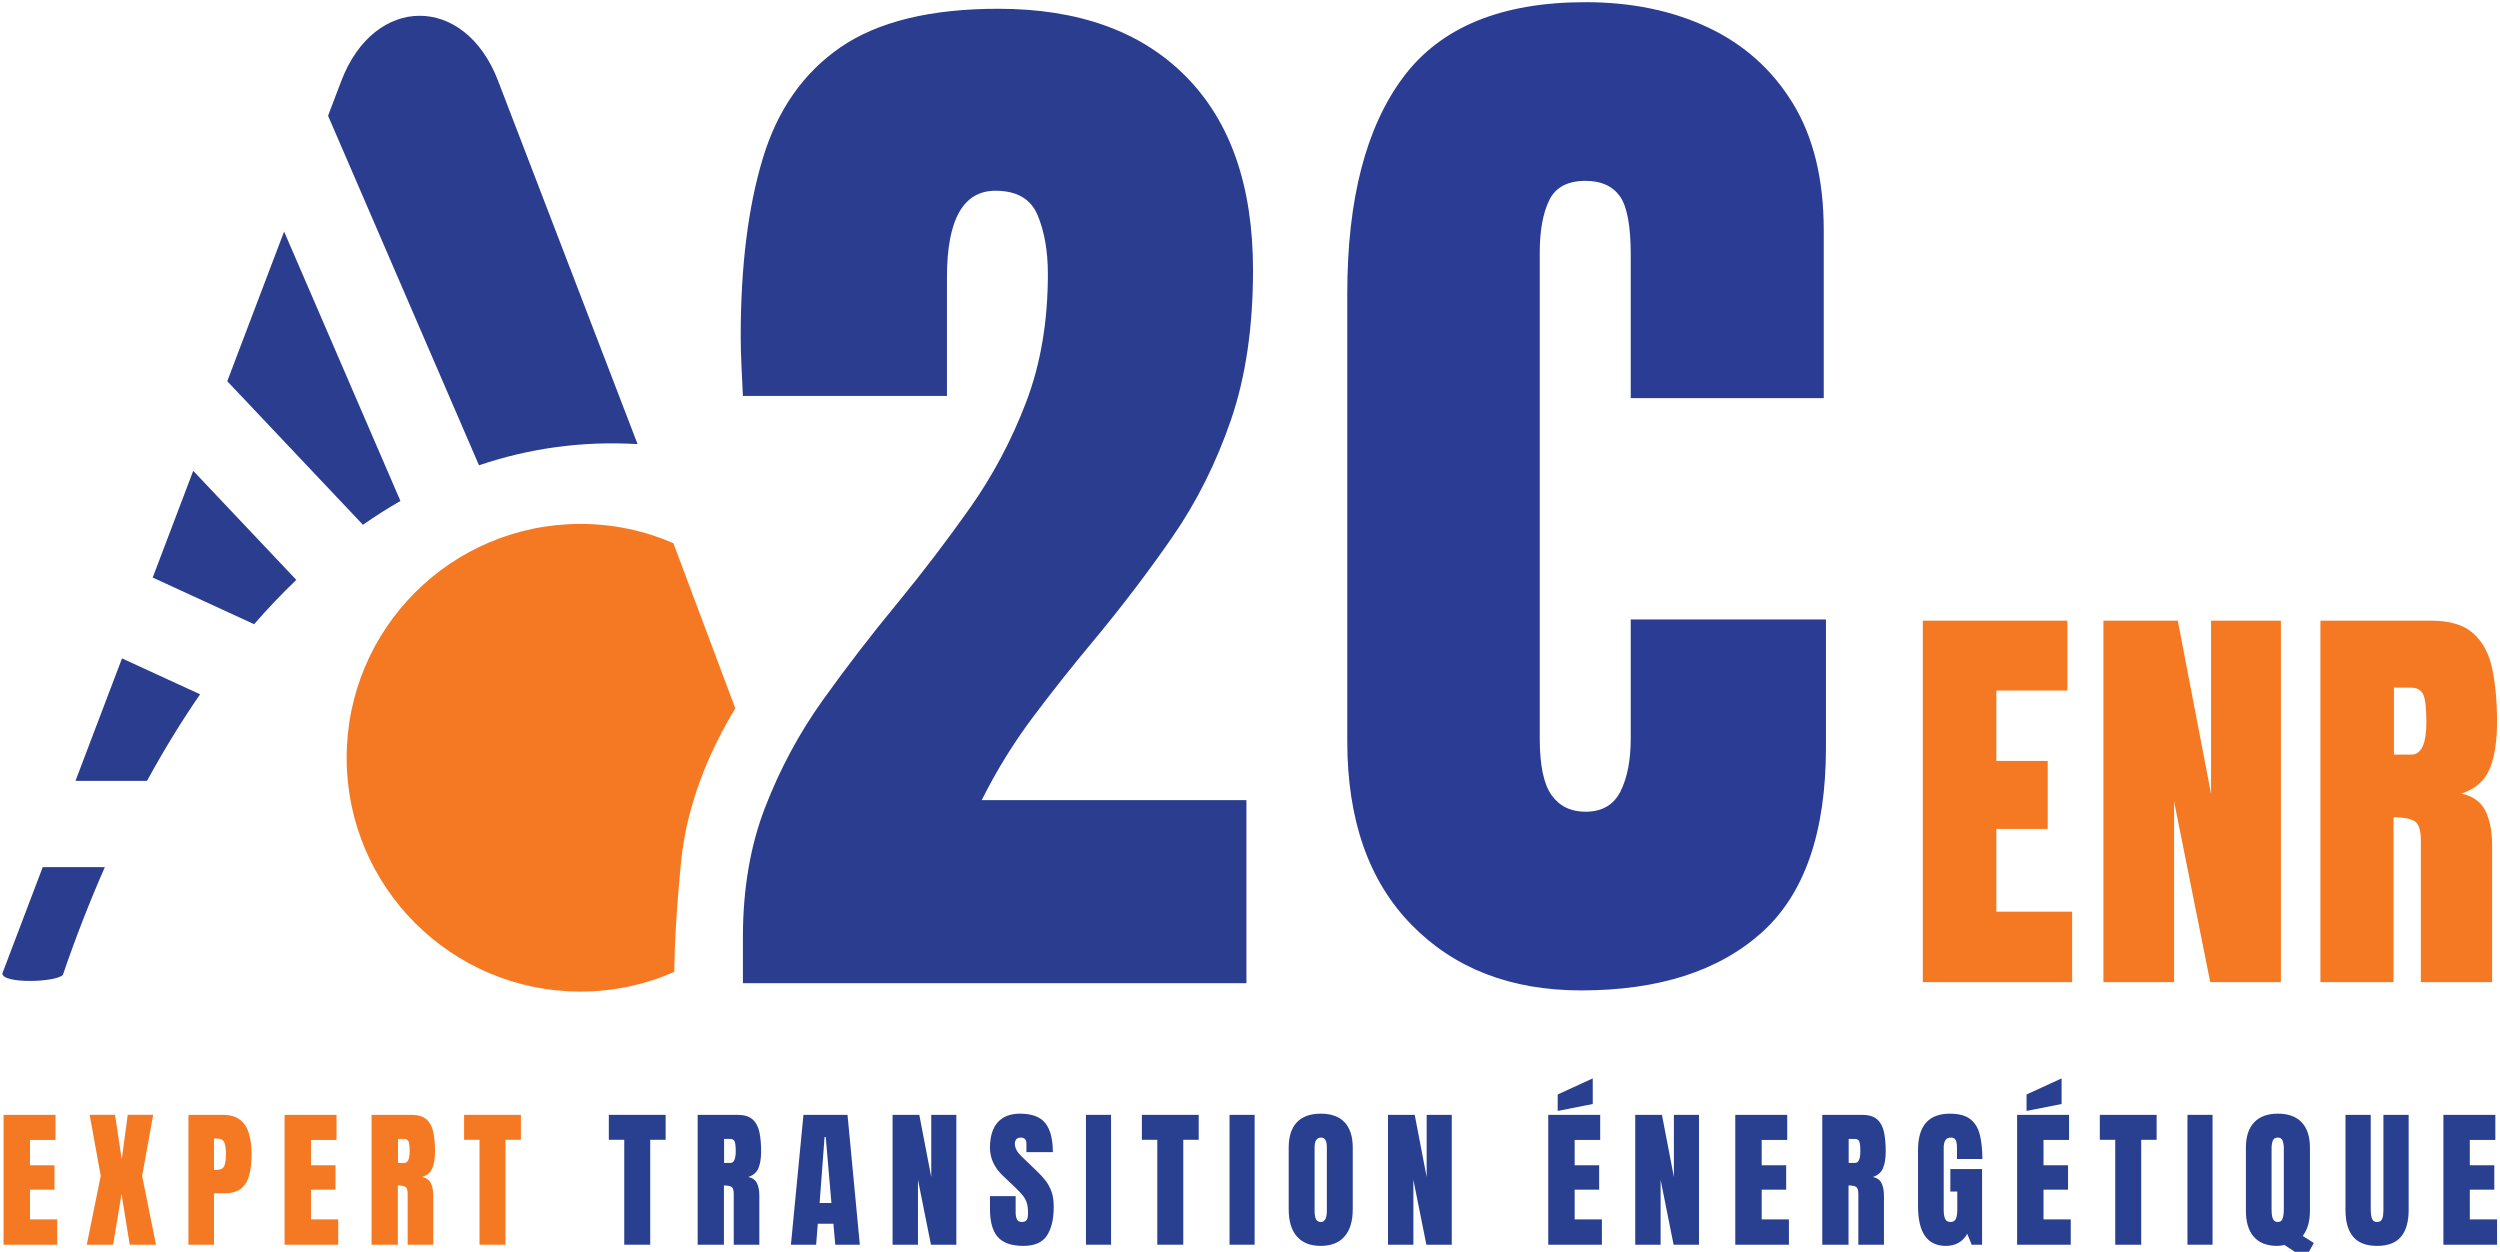 <svg xmlns:dc="http://purl.org/dc/elements/1.1/" xmlns:cc="http://creativecommons.org/ns#" xmlns:rdf="http://www.w3.org/1999/02/22-rdf-syntax-ns#" xmlns:svg="http://www.w3.org/2000/svg" xmlns="http://www.w3.org/2000/svg" viewBox="0 0 587.853 294.347" height="294.347" width="587.853" xml:space="preserve" id="svg2"><defs id="defs6"></defs><g transform="matrix(1.333,0,0,-1.333,0,294.347)" id="g10"><g transform="scale(0.1)" id="g12"><path id="path14" style="fill:#2a3d8f;fill-opacity:1;fill-rule:nonzero;stroke:none" d="M 1310.51,473.762 V 555.5 c 0,84.922 13.13,161.289 39.4,229.07 26.25,67.77 60.14,130.668 101.64,188.731 41.51,58.009 85.27,114.929 131.34,170.709 44.74,54.49 87.38,110.43 127.93,167.8 40.52,57.43 73.59,119.66 99.22,186.77 25.61,67.14 38.43,142.53 38.43,226.18 0,40.2 -6.02,74.75 -17.99,103.6 -12.02,28.87 -36.84,43.31 -74.44,43.31 -57.08,0 -85.61,-50.93 -85.61,-152.75 v -209.14 h -359.92 c -0.67,14.94 -1.46,31.76 -2.45,50.58 -0.95,18.82 -1.45,36.97 -1.45,54.48 0,123.21 12.97,227.8 38.93,313.75 25.92,85.93 71.81,151.39 137.64,196.48 65.82,45.06 158.41,67.62 277.74,67.62 142.03,0 252.43,-39.89 331.22,-119.65 78.81,-79.78 118.19,-193.6 118.19,-341.46 0,-100.53 -12.97,-188.58 -38.9,-264.13 -25.95,-75.55 -60.32,-144.31 -103.12,-206.22 -42.81,-61.94 -89.83,-123.72 -141.05,-185.31 -36.33,-43.44 -71.52,-87.889 -105.54,-133.299 -34.05,-45.383 -64.06,-94.019 -89.99,-145.902 h 466.95 V 473.762 h -888.17"></path><path id="path16" style="fill:#2a3d8f;fill-opacity:1;fill-rule:nonzero;stroke:none" d="m 400.887,1535.7 239.34,-253.28 c 21.574,15.13 43.656,29.12 66.132,42.04 L 501.145,1799.69 400.887,1535.7"></path><path id="path18" style="fill:#2a3d8f;fill-opacity:1;fill-rule:nonzero;stroke:none" d="m 352.953,983.391 -137.73,63.369 -82.078,-216.1 h 126.21 c 29.243,53.801 60.532,104.75 93.598,152.731"></path><path id="path20" style="fill:#2a3d8f;fill-opacity:1;fill-rule:nonzero;stroke:none" d="m 844.957,1387.37 c 87.863,29.77 181.223,43.23 279.733,37.36 l -246.245,641.28 c -58.672,152.8 -218.347,152.29 -276.492,-0.88 l -23.246,-61.2 266.25,-616.56"></path><path id="path22" style="fill:#2a3d8f;fill-opacity:1;fill-rule:nonzero;stroke:none" d="m 448.258,1107.07 c 24.015,27.65 48.851,53.66 74.41,78.18 l -181.809,192.36 -71.492,-188.25 178.891,-82.29"></path><path id="path24" style="fill:#2a3d8f;fill-opacity:1;fill-rule:nonzero;stroke:none" d="M 75.359,678.48 4.16,491.02 c 0,-18.598 94.656,-15.872 106.785,-2.5 22.399,65.582 47.157,129 73.985,189.96 H 75.359"></path><path id="path26" style="fill:#f57922;fill-opacity:1;fill-rule:nonzero;stroke:none" d="M 1023.99,1283.96 C 796.191,1283.96 611.492,1099.29 611.492,871.469 611.492,643.672 796.191,459 1023.99,459 c 58.88,0 114.75,12.5 165.43,34.742 0.37,43.52 3.43,105.188 11.76,192.129 10.11,105.188 51.21,198.891 95.9,272.801 l -109.22,291.278 c -50.21,21.84 -105.6,34.01 -163.87,34.01"></path><path id="path28" style="fill:#f57922;fill-opacity:1;fill-rule:nonzero;stroke:none" d="M 3655.23,475.648 V 599.93 h -133.69 v 146.011 h 90.62 v 119.891 h -90.62 V 990.109 H 3646.9 V 1113.29 H 3391.85 V 475.648 Z m 179.85,0 v 318.821 l 63.77,-318.821 h 124.64 V 1113.29 H 3900.3 V 807.871 l -58.7,305.419 H 3710.46 V 475.648 Z m 387.1,0 v 290.934 c 16.9,0 29.16,-2.25 36.78,-6.711 7.59,-4.461 11.41,-16 11.41,-34.609 V 475.648 h 125.71 V 716.93 c 0,25.129 -4.07,45.59 -12.13,61.41 -8.12,15.808 -22.19,25.789 -42.22,29.91 24.38,7.961 41,22.309 49.81,43.09 8.81,20.781 13.24,48.57 13.24,83.332 0,35.976 -2.87,67.318 -8.52,94.018 -5.68,26.7 -16.85,47.48 -33.52,62.31 -16.66,14.86 -41.29,22.29 -73.9,22.29 H 4093.2 V 475.648 Z m 0.71,519.524 h 29.72 c 10.62,0 17.86,-3.84 21.74,-11.59 3.85,-7.723 5.78,-24.023 5.78,-48.91 0,-38.402 -8.81,-57.59 -26.43,-57.59 h -30.81 v 118.09"></path><path id="path30" style="fill:#2a3c94;fill-opacity:1;fill-rule:nonzero;stroke:none" d="m 2876.62,1505.85 h 340.47 v 295.73 c 0,90.12 -18.15,164.88 -54.48,224.21 -36.33,59.37 -86.08,103.92 -149.32,133.78 -63.21,29.83 -135.37,44.74 -216.44,44.74 -148.53,0 -255.69,-44.1 -321.5,-132.29 -65.84,-88.21 -98.75,-215.32 -98.75,-381.34 V 900.77 c 0,-138.79 37.77,-246.77 113.34,-323.938 75.53,-77.203 175.26,-115.762 299.13,-115.762 136.19,0 242.24,33.871 318.11,101.641 75.87,67.777 113.81,176.898 113.81,327.371 V 1115.4 H 2876.62 V 905.629 c 0,-38.27 -6,-69.399 -17.99,-93.391 -12.02,-23.988 -32.59,-35.976 -61.78,-35.976 -25.95,0 -45.88,9.707 -59.82,29.16 -13.96,19.476 -20.93,52.859 -20.93,100.207 v 857.051 c 0,38.24 5.52,68.89 16.55,91.92 11.02,23.01 32.41,34.53 64.2,34.53 27.25,0 47.34,-8.92 60.32,-26.75 12.95,-17.84 19.45,-52.39 19.45,-103.6 v -252.93"></path><path id="path32" style="fill:#f57922;fill-opacity:1;fill-rule:nonzero;stroke:none" d="M 6.281,12.492 V 241.559 H 97.914 v -44.25 H 52.879 V 152.66 H 96.09 V 109.59 H 52.879 V 57.121 H 100.902 V 12.492 H 6.281"></path><path id="path34" style="fill:#f57922;fill-opacity:1;fill-rule:nonzero;stroke:none" d="M 153.082,12.492 177.684,133.922 158.16,241.699 h 44.77 l 11.843,-78.75 10.543,78.75 h 44.911 L 250.699,133.922 275.168,12.492 H 228.832 L 214.383,102.031 199.551,12.492 h -46.469"></path><path id="path36" style="fill:#f57922;fill-opacity:1;fill-rule:nonzero;stroke:none" d="m 377.457,144.34 h 2.602 c 8.504,0 13.714,2.379 15.617,7.148 1.914,4.782 2.871,11.813 2.871,21.094 0,8.68 -0.938,15.379 -2.801,20.117 -1.867,4.723 -6.269,7.082 -13.211,7.082 h -5.078 z M 332.422,12.492 V 241.559 h 60.523 c 12.668,0 22.715,-2.809 30.133,-8.45 7.422,-5.648 12.735,-13.668 15.945,-24.078 3.211,-10.422 4.813,-22.832 4.813,-37.23 0,-13.891 -1.348,-25.961 -4.031,-36.25 -2.696,-10.281 -7.489,-18.25 -14.383,-23.879 -6.899,-5.641 -16.684,-8.473 -29.356,-8.473 H 377.457 V 12.492 h -45.035"></path><path id="path38" style="fill:#f57922;fill-opacity:1;fill-rule:nonzero;stroke:none" d="M 502,12.492 V 241.559 h 91.633 v -44.25 H 548.598 V 152.66 h 43.211 V 109.59 H 548.598 V 57.121 h 48.023 V 12.492 H 502"></path><path id="path40" style="fill:#f57922;fill-opacity:1;fill-rule:nonzero;stroke:none" d="m 702.039,156.699 h 11.063 c 6.336,0 9.5,6.903 9.5,20.699 0,8.942 -0.696,14.782 -2.082,17.571 -1.387,2.769 -3.993,4.16 -7.809,4.16 H 702.039 Z M 655.441,12.492 V 241.559 h 70.282 c 11.715,0 20.57,-2.661 26.554,-8 5.989,-5.34 10,-12.797 12.039,-22.387 2.039,-9.59 3.063,-20.84 3.063,-33.774 0,-12.5 -1.586,-22.476 -4.75,-29.937 -3.172,-7.469 -9.141,-12.629 -17.899,-15.492 7.2,-1.469 12.254,-5.047 15.165,-10.739 2.906,-5.679 4.363,-13.031 4.363,-22.05 V 12.492 h -45.172 v 89.68 c 0,6.68 -1.367,10.816 -4.102,12.43 -2.73,1.597 -7.136,2.41 -13.207,2.41 V 12.492 h -46.336"></path><path id="path42" style="fill:#f57922;fill-opacity:1;fill-rule:nonzero;stroke:none" d="M 845.844,12.492 V 197.57 h -27.199 v 43.989 H 918.859 V 197.57 H 891.66 V 12.492 h -45.816"></path><path id="path44" style="fill:#293f90;fill-opacity:1;fill-rule:nonzero;stroke:none" d="M 1101.18,12.492 V 197.57 h -27.2 v 43.989 H 1174.2 V 197.57 H 1147 V 12.492 h -45.82"></path><path id="path46" style="fill:#293f90;fill-opacity:1;fill-rule:nonzero;stroke:none" d="m 1277.27,156.699 h 11.06 c 6.34,0 9.5,6.903 9.5,20.699 0,8.942 -0.69,14.782 -2.08,17.571 -1.38,2.769 -3.99,4.16 -7.81,4.16 h -10.67 z M 1230.68,12.492 V 241.559 h 70.28 c 11.71,0 20.57,-2.661 26.55,-8 5.99,-5.34 10,-12.797 12.04,-22.387 2.04,-9.59 3.06,-20.84 3.06,-33.774 0,-12.5 -1.58,-22.476 -4.75,-29.937 -3.17,-7.469 -9.14,-12.629 -17.89,-15.492 7.19,-1.469 12.25,-5.047 15.16,-10.739 2.91,-5.679 4.36,-13.031 4.36,-22.05 V 12.492 h -45.17 v 89.68 c 0,6.68 -1.37,10.816 -4.1,12.43 -2.73,1.597 -7.14,2.41 -13.21,2.41 V 12.492 h -46.33"></path><path id="path48" style="fill:#293f90;fill-opacity:1;fill-rule:nonzero;stroke:none" d="m 1445.81,86.019 h 20.82 l -10.02,116.493 h -2.08 z m -50.63,-73.527 22.12,229.067 h 77.71 l 21.73,-229.067 h -43.33 l -3.26,36.957 h -27.59 l -2.87,-36.957 h -44.51"></path><path id="path50" style="fill:#293f90;fill-opacity:1;fill-rule:nonzero;stroke:none" d="M 1574.52,12.492 V 241.559 h 47.11 l 21.09,-109.719 v 109.719 h 44.26 V 12.492 H 1642.2 L 1619.29,127.02 V 12.492 h -44.77"></path><path id="path52" style="fill:#293f90;fill-opacity:1;fill-rule:nonzero;stroke:none" d="m 1805.4,10.398 c -20.91,0 -35.99,5.211 -45.23,15.621 C 1750.93,36.441 1746.31,53 1746.31,75.75 v 22.379 h 45.3 V 69.5 c 0,-5.289 0.8,-9.441 2.4,-12.43 1.61,-3 4.41,-4.5 8.4,-4.5 4.17,0 7.05,1.211 8.66,3.648 1.6,2.43 2.4,6.43 2.4,11.973 0,7.027 -0.69,12.918 -2.08,17.641 -1.39,4.727 -3.8,9.238 -7.22,13.539 -3.43,4.289 -8.18,9.301 -14.26,15.039 l -20.56,19.512 c -15.36,14.5 -23.04,31.058 -23.04,49.726 0,19.524 4.53,34.403 13.6,44.641 9.07,10.242 22.19,15.359 39.37,15.359 21,0 35.9,-5.597 44.72,-16.789 8.8,-11.187 13.21,-28.199 13.21,-51.019 h -46.6 v 15.742 c 0,3.117 -0.89,5.559 -2.67,7.297 -1.78,1.73 -4.18,2.59 -7.22,2.59 -3.65,0 -6.32,-1.02 -8.01,-3.047 -1.69,-2.051 -2.53,-4.672 -2.53,-7.883 0,-3.199 0.86,-6.68 2.6,-10.41 1.73,-3.731 5.16,-8.02 10.28,-12.879 l 26.42,-25.391 c 5.29,-5.027 10.15,-10.339 14.58,-15.937 4.43,-5.602 7.98,-12.113 10.68,-19.531 2.68,-7.41 4.03,-16.461 4.03,-27.129 0,-21.531 -3.97,-38.371 -11.91,-50.57 -7.94,-12.191 -21.76,-18.293 -41.46,-18.293"></path><path id="path54" style="fill:#293f90;fill-opacity:1;fill-rule:nonzero;stroke:none" d="M 1915.63,12.492 V 241.559 h 44.26 V 12.492 h -44.26"></path><path id="path56" style="fill:#293f90;fill-opacity:1;fill-rule:nonzero;stroke:none" d="M 2041.48,12.492 V 197.57 h -27.2 v 43.989 H 2114.5 V 197.57 h -27.2 V 12.492 h -45.82"></path><path id="path58" style="fill:#293f90;fill-opacity:1;fill-rule:nonzero;stroke:none" d="M 2168.89,12.492 V 241.559 h 44.26 V 12.492 h -44.26"></path><path id="path60" style="fill:#293f90;fill-opacity:1;fill-rule:nonzero;stroke:none" d="m 2330.14,52.57 c 6.94,0 10.41,6.719 10.41,20.168 V 184.559 c 0,11.273 -3.38,16.91 -10.15,16.91 -7.64,0 -11.45,-5.77 -11.45,-17.297 V 72.492 c 0,-7.113 0.87,-12.211 2.6,-15.301 1.73,-3.082 4.59,-4.621 8.59,-4.621 z m -0.39,-42.172 c -18.31,0 -32.3,5.531 -41.98,16.602 -9.67,11.059 -14.51,27.051 -14.51,47.969 V 183.781 c 0,19.61 4.79,34.489 14.38,44.641 9.59,10.148 23.62,15.226 42.11,15.226 18.48,0 32.52,-5.078 42.1,-15.226 9.59,-10.152 14.39,-25.031 14.39,-44.641 V 74.969 c 0,-20.918 -4.84,-36.91 -14.51,-47.969 -9.68,-11.07 -23.67,-16.602 -41.98,-16.602"></path><path id="path62" style="fill:#293f90;fill-opacity:1;fill-rule:nonzero;stroke:none" d="M 2448.44,12.492 V 241.559 h 47.11 l 21.09,-109.719 v 109.719 h 44.26 V 12.492 h -44.78 L 2493.21,127.02 V 12.492 h -44.77"></path><path id="path64" style="fill:#293f90;fill-opacity:1;fill-rule:nonzero;stroke:none" d="m 2747.76,248.469 v 29.023 l 61.83,28.367 v -45.16 z M 2731.11,12.492 V 241.559 h 91.63 v -44.25 H 2777.7 V 152.66 h 43.22 V 109.59 H 2777.7 V 57.121 h 48.03 V 12.492 h -94.62"></path><path id="path66" style="fill:#293f90;fill-opacity:1;fill-rule:nonzero;stroke:none" d="M 2884.55,12.492 V 241.559 h 47.11 L 2952.75,131.84 V 241.559 H 2997 V 12.492 h -44.77 L 2929.32,127.02 V 12.492 h -44.77"></path><path id="path68" style="fill:#293f90;fill-opacity:1;fill-rule:nonzero;stroke:none" d="M 3061.03,12.492 V 241.559 h 91.63 v -44.25 h -45.04 V 152.66 h 43.21 v -43.07 h -43.21 V 57.121 h 48.03 V 12.492 h -94.62"></path><path id="path70" style="fill:#293f90;fill-opacity:1;fill-rule:nonzero;stroke:none" d="m 3261.06,156.699 h 11.07 c 6.33,0 9.5,6.903 9.5,20.699 0,8.942 -0.7,14.782 -2.09,17.571 -1.38,2.769 -3.99,4.16 -7.81,4.16 h -10.67 z M 3214.47,12.492 V 241.559 h 70.28 c 11.71,0 20.57,-2.661 26.55,-8 5.99,-5.34 10,-12.797 12.04,-22.387 2.04,-9.59 3.07,-20.84 3.07,-33.774 0,-12.5 -1.59,-22.476 -4.76,-29.937 -3.17,-7.469 -9.13,-12.629 -17.89,-15.492 7.19,-1.469 12.25,-5.047 15.16,-10.739 2.91,-5.679 4.36,-13.031 4.36,-22.05 V 12.492 h -45.17 v 89.68 c 0,6.68 -1.37,10.816 -4.1,12.43 -2.73,1.597 -7.14,2.41 -13.21,2.41 V 12.492 h -46.33"></path><path id="path72" style="fill:#293f90;fill-opacity:1;fill-rule:nonzero;stroke:none" d="m 3432.46,10.398 c -32.71,0 -49.07,23.434 -49.07,70.293 v 98.797 c 0,42.762 18.75,64.16 56.23,64.16 15.45,0 27.29,-3.109 35.53,-9.308 8.25,-6.199 13.93,-15.25 17.06,-27.141 3.12,-11.89 4.68,-26.379 4.68,-43.469 h -44.77 v 20.309 c 0,4.941 -0.67,9.09 -2.02,12.43 -1.35,3.34 -4.15,5 -8.4,5 -5.29,0 -8.78,-1.77 -10.47,-5.328 -1.7,-3.571 -2.54,-7.461 -2.54,-11.711 V 73.398 c 0,-6.16 0.8,-11.168 2.4,-15.039 1.61,-3.859 4.76,-5.789 9.44,-5.789 4.86,0 8.1,1.93 9.7,5.789 1.61,3.871 2.41,8.973 2.41,15.301 v 32.672 h -12.24 v 39.566 h 55.97 V 12.492 h -18.35 l -7.81,19.27 c -7.98,-14.242 -20.57,-21.363 -37.75,-21.363"></path><path id="path74" style="fill:#293f90;fill-opacity:1;fill-rule:nonzero;stroke:none" d="m 3574.84,248.469 v 29.023 l 61.82,28.367 v -45.16 z M 3558.18,12.492 V 241.559 h 91.63 v -44.25 h -45.03 V 152.66 h 43.21 v -43.07 h -43.21 V 57.121 h 48.02 V 12.492 h -94.62"></path><path id="path76" style="fill:#293f90;fill-opacity:1;fill-rule:nonzero;stroke:none" d="M 3731.27,12.492 V 197.57 h -27.2 v 43.989 h 100.22 V 197.57 h -27.2 V 12.492 h -45.82"></path><path id="path78" style="fill:#293f90;fill-opacity:1;fill-rule:nonzero;stroke:none" d="M 3858.68,12.492 V 241.559 h 44.26 V 12.492 h -44.26"></path><path id="path80" style="fill:#293f90;fill-opacity:1;fill-rule:nonzero;stroke:none" d="m 4018.24,52.57 c 3.3,0 5.67,1.211 7.1,3.648 1.43,2.43 2.34,5.422 2.73,8.98 0.39,3.562 0.59,6.981 0.59,10.281 V 182.609 c 0,4.852 -0.67,9.211 -2.02,13.071 -1.35,3.871 -4.23,5.789 -8.66,5.789 -4.51,0 -7.46,-1.879 -8.85,-5.649 -1.38,-3.781 -2.08,-8.129 -2.08,-13.09 V 74.582 c 0,-3.051 0.2,-6.281 0.59,-9.703 0.38,-3.43 1.36,-6.34 2.92,-8.73 1.56,-2.379 4.12,-3.578 7.68,-3.578 z m 47.9,-64.43 -36.44,23.961 c -4.16,-1.141 -8.46,-1.703 -12.89,-1.703 -17.88,0 -31.52,5.293 -40.94,15.891 -9.41,10.582 -14.11,26.031 -14.11,46.332 V 183.391 c 0,19.691 4.83,34.66 14.51,44.898 9.67,10.242 23.67,15.359 41.97,15.359 18.31,0 32.3,-5.117 41.98,-15.359 9.68,-10.238 14.51,-25.207 14.51,-44.898 V 72.621 c 0,-18.922 -4.25,-33.801 -12.75,-44.652 l 19.65,-12.488 -15.49,-27.34"></path><path id="path82" style="fill:#293f90;fill-opacity:1;fill-rule:nonzero;stroke:none" d="m 4193.15,10.398 c -19.08,0 -33.14,5.363 -42.17,16.082 -9.02,10.719 -13.53,26.48 -13.53,47.309 V 241.559 h 44.52 V 75.609 c 0,-3.82 0.21,-7.481 0.64,-11 0.44,-3.508 1.44,-6.399 3,-8.66 1.56,-2.25 4.07,-3.379 7.54,-3.379 3.56,0 6.13,1.109 7.69,3.328 1.56,2.211 2.54,5.09 2.93,8.641 0.39,3.57 0.58,7.25 0.58,11.07 V 241.559 h 44.51 V 73.789 c 0,-20.828 -4.51,-36.59 -13.53,-47.309 -9.03,-10.719 -23.09,-16.082 -42.18,-16.082"></path><path id="path84" style="fill:#293f90;fill-opacity:1;fill-rule:nonzero;stroke:none" d="M 4310.16,12.492 V 241.559 h 91.63 v -44.25 h -45.04 V 152.66 h 43.22 v -43.07 h -43.22 V 57.121 h 48.03 V 12.492 h -94.62"></path></g></g></svg>